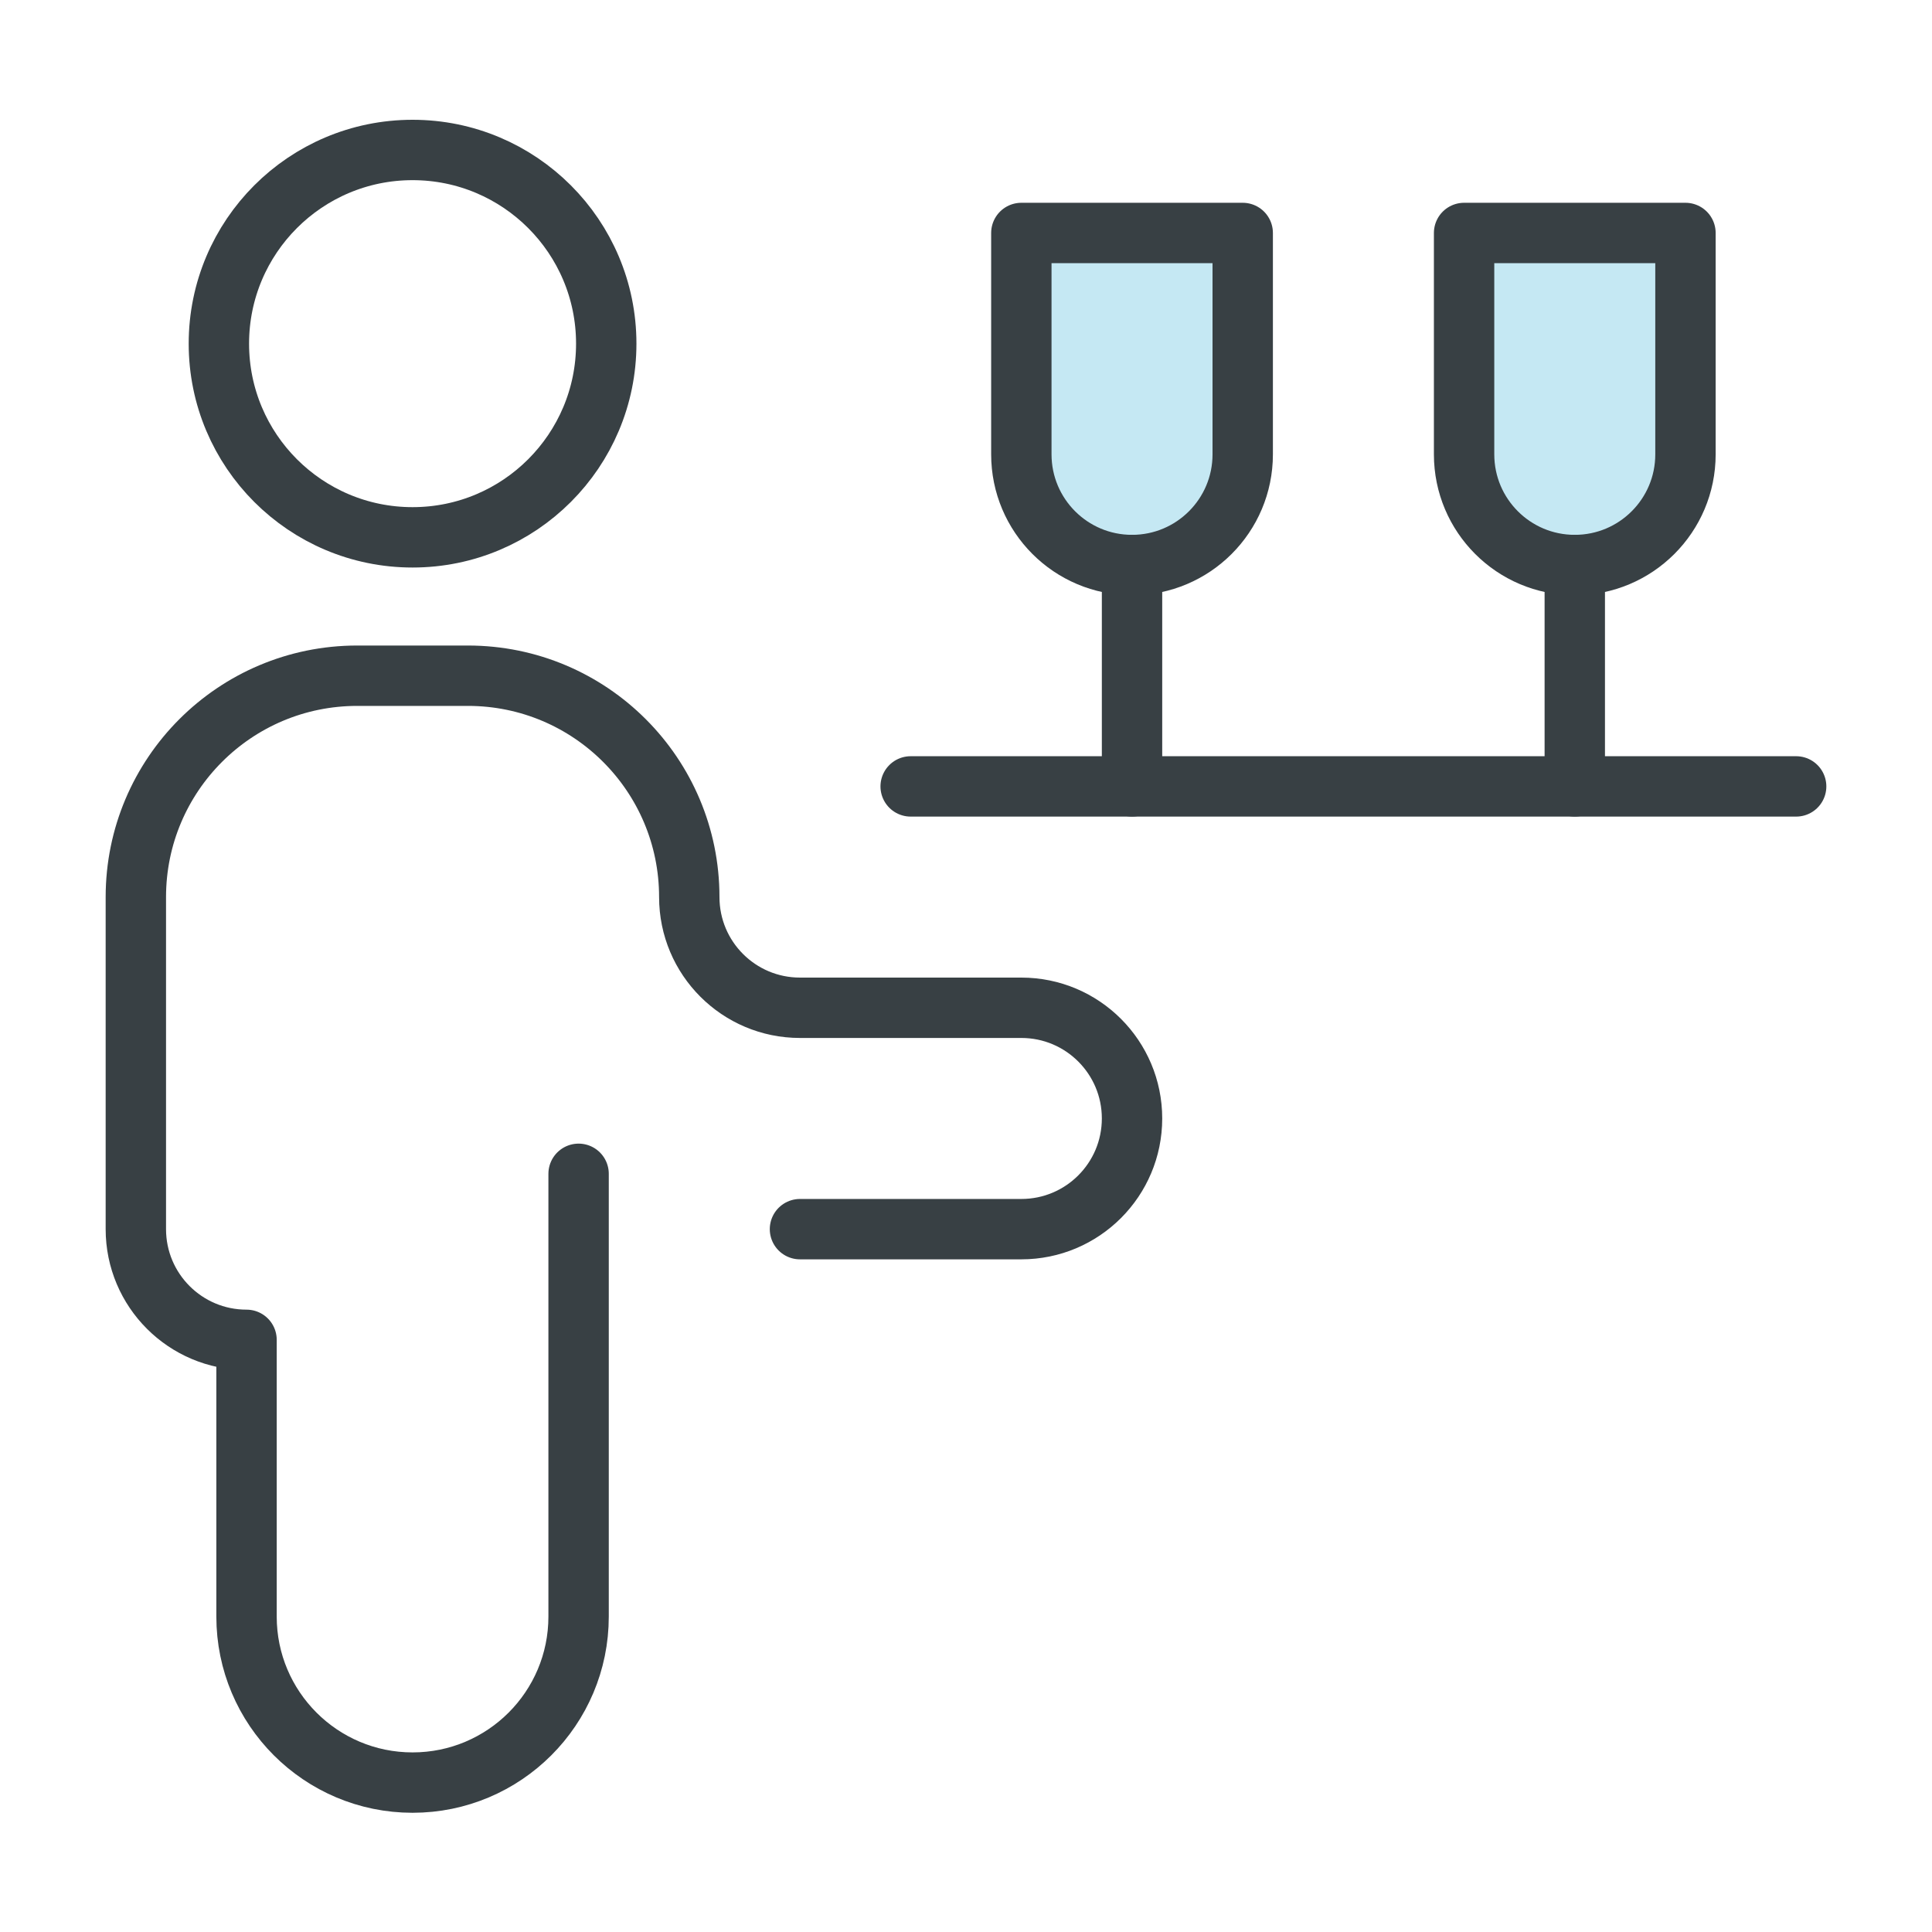 <svg height="48" viewBox="0 0 48 48" width="48" xmlns="http://www.w3.org/2000/svg"><g style="stroke:#384044;stroke-width:1.5;fill:none;fill-rule:evenodd;stroke-linecap:round;stroke-linejoin:round" transform="translate(3 3)"><circle cx="7.25" cy="5.538" r="4.812"/><path d="m16.875 27.538h5.5c1.519 0 2.75-1.231 2.75-2.75 0-1.519-1.231-2.75-2.75-2.75h-5.5c-1.519 0-2.75-1.231-2.75-2.75 0-3.038-2.462-5.5-5.5-5.5h-2.75c-3.038 0-5.5 2.462-5.5 5.5v8.25c0 1.519 1.231 2.75 2.75 2.75v6.875c0 2.278 1.847 4.125 4.125 4.125s4.125-1.847 4.125-4.125v-11"/><path d="m19.625 16.538h22"/><path d="m27.875 8.288c0 1.519-1.231 2.75-2.75 2.75s-2.75-1.231-2.75-2.75v-5.5h5.5z" fill="#c5e8f3"/><path d="m25.125 11.038v5.5"/><path d="m38.875 8.288c0 1.519-1.231 2.75-2.75 2.75s-2.75-1.231-2.75-2.75v-5.5h5.5z" fill="#c5e8f3"/><path d="m36.125 11.038v5.5"/></g></svg>